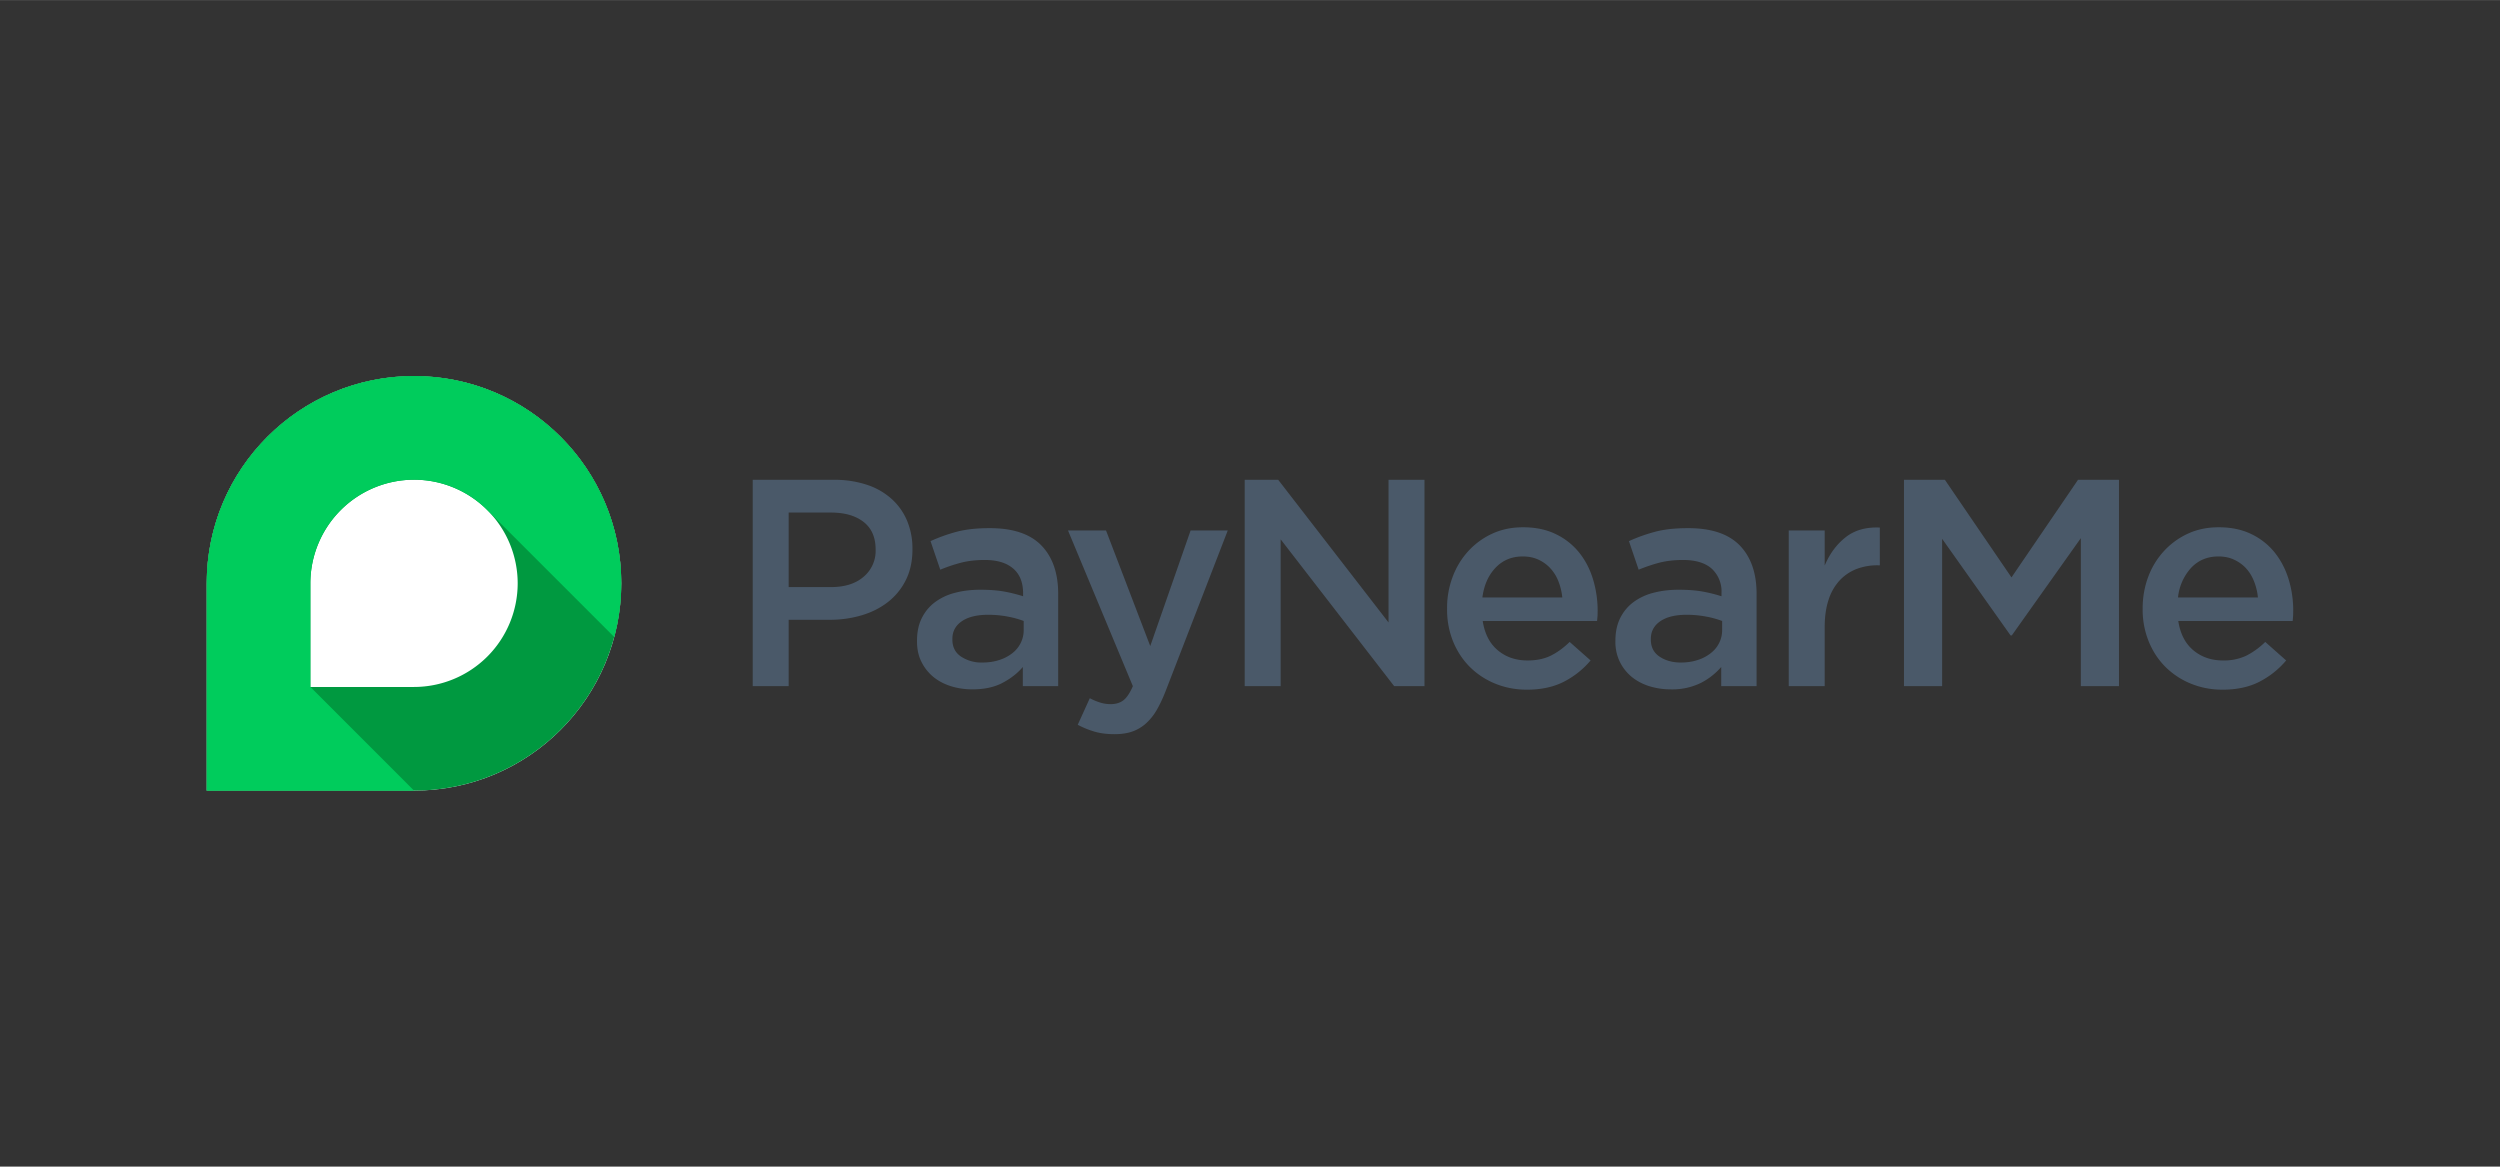 <?xml version="1.0" encoding="UTF-8"?>
<svg xmlns="http://www.w3.org/2000/svg" width="150" height="70" viewBox="0 0 46.027 21.478" shape-rendering="geometricPrecision" image-rendering="optimizeQuality" fill-rule="nonzero" xmlns:v="https://vecta.io/nano"><rect x="0" y="0" width="46.027" height="21.478" fill="#333333" stroke="none"/><path d="M7.622 6.923c-2.107 0-3.816 1.708-3.816 3.816v3.816h3.816c2.108 0 3.816-1.709 3.816-3.816S9.73 6.923 7.622 6.923z" fill="#fff"/><path d="M7.622 12.647H5.714v-1.908a1.91 1.91 0 0 1 1.908-1.908 1.91 1.91 0 0 1 1.909 1.908 1.91 1.91 0 0 1-1.909 1.908h0zm0-5.724c-2.107 0-3.816 1.708-3.816 3.816v3.816h3.816c2.108 0 3.816-1.709 3.816-3.816S9.73 6.923 7.622 6.923z" fill="#009940"/><path d="M5.715 12.647h0 0l-.001-.001v-.001-1.906a1.91 1.91 0 0 1 1.908-1.908 1.9 1.9 0 0 1 1.349.559h0l2.337 2.337c.085-.315.13-.646.13-.988 0-2.108-1.709-3.816-3.816-3.816s-3.816 1.708-3.816 3.816v3.816h3.816 0l-1.907-1.908z" fill="#00cc5c"/><g fill="#4a5969"><path d="M15.299 10.808c.253 0 .454-.063.601-.19a.62.62 0 0 0 .221-.49v-.011c0-.226-.075-.395-.224-.51s-.348-.171-.598-.171h-.779v1.372h.779zm-1.441-1.975h1.497a1.88 1.88 0 0 1 .6.09 1.27 1.27 0 0 1 .456.258c.125.112.221.246.287.401a1.32 1.32 0 0 1 .101.521v.011c0 .213-.04.4-.12.561a1.17 1.17 0 0 1-.326.404c-.138.109-.299.191-.484.247a2.04 2.04 0 0 1-.593.084h-.756v1.221h-.662V8.833h0zm4.989 2.599a1.69 1.69 0 0 0-.296-.081c-.114-.022-.234-.033-.36-.033-.207 0-.367.04-.483.119s-.174.188-.174.326v.011c0 .137.053.242.16.314a.68.68 0 0 0 .393.109c.109 0 .209-.014.302-.044a.75.75 0 0 0 .241-.122.54.54 0 0 0 .16-.19.53.53 0 0 0 .057-.246v-.163zm-.016 1.2v-.353c-.098.116-.223.213-.375.293s-.336.119-.554.119c-.137 0-.267-.019-.39-.057s-.231-.094-.323-.168a.84.84 0 0 1-.222-.277c-.057-.11-.084-.237-.084-.382v-.011c0-.159.029-.298.087-.415s.138-.215.241-.293a1.05 1.05 0 0 1 .369-.174c.143-.038.298-.057.464-.057.174 0 .322.011.442.033s.238.051.35.087v-.055c0-.198-.06-.35-.182-.455s-.295-.158-.523-.158c-.163 0-.307.017-.434.049a2.92 2.92 0 0 0-.386.13l-.179-.526a3.02 3.02 0 0 1 .488-.174c.167-.044.367-.065.603-.065.426 0 .743.106.949.318s.31.509.31.892v1.699h-.651zm1.689.884c-.137 0-.259-.015-.366-.046a1.61 1.61 0 0 1-.312-.127l.222-.489a1.09 1.09 0 0 0 .188.079.65.65 0 0 0 .198.03c.094 0 .172-.024.233-.071s.119-.134.174-.26l-1.194-2.866h.7l.814 2.128.743-2.128h.684l-1.14 2.947c-.058.149-.117.273-.178.375a1.01 1.01 0 0 1-.207.247c-.076.063-.159.109-.249.138s-.194.043-.31.043zm2.396-4.683h.617l2.031 2.626V8.833h.662v3.799h-.558l-2.09-2.703v2.703h-.662zm5.847 2.165c-.011-.105-.035-.203-.071-.295a.75.75 0 0 0-.147-.239.69.69 0 0 0-.219-.16c-.085-.04-.182-.06-.291-.06-.203 0-.37.07-.502.209s-.212.322-.241.546h1.471v-.001zm-.651 1.699c-.207 0-.399-.037-.578-.109a1.41 1.41 0 0 1-.467-.304c-.132-.13-.236-.286-.312-.469a1.56 1.56 0 0 1-.113-.605v-.011a1.62 1.62 0 0 1 .103-.581c.068-.181.165-.339.29-.475a1.38 1.38 0 0 1 .442-.32c.17-.078.358-.116.564-.116.228 0 .428.041.6.125a1.23 1.23 0 0 1 .429.336c.114.141.2.305.257.491s.087.383.087.589l-.002.09-.009.095h-2.105c.036.235.129.415.279.54s.332.186.546.186c.163 0 .304-.028.423-.086s.237-.143.353-.255l.385.341a1.58 1.58 0 0 1-.491.391c-.191.098-.418.147-.681.147z"/><path d="M31.706 11.432a1.69 1.69 0 0 0-.296-.081 1.9 1.9 0 0 0-.361-.033c-.206 0-.367.04-.482.119s-.174.188-.174.326v.011c0 .137.053.242.16.314s.237.109.393.109c.109 0 .209-.014.301-.044a.74.74 0 0 0 .241-.122c.069-.052.123-.115.161-.19a.53.53 0 0 0 .057-.246v-.163zm-.017 1.2v-.353a1.23 1.23 0 0 1-.374.293 1.19 1.19 0 0 1-.554.119 1.32 1.32 0 0 1-.391-.057c-.123-.038-.23-.094-.323-.168a.84.84 0 0 1-.222-.277.83.83 0 0 1-.084-.382v-.011c0-.159.029-.298.087-.415s.138-.215.241-.293a1.05 1.05 0 0 1 .369-.174c.143-.038.298-.057.464-.057.174 0 .321.011.442.033s.238.051.35.087v-.055a.57.57 0 0 0-.182-.455c-.121-.105-.296-.158-.523-.158-.163 0-.308.017-.435.049a2.96 2.96 0 0 0-.385.13l-.179-.526c.16-.073.322-.13.488-.174s.368-.065.603-.065c.426 0 .743.106.949.318s.31.509.31.892v1.699h-.651zm1.243-2.866h.662v.646c.091-.217.219-.39.385-.521s.376-.19.63-.179v.695h-.038a1.07 1.07 0 0 0-.396.07c-.119.048-.222.118-.309.212a.95.95 0 0 0-.201.355c-.047.143-.071.309-.071.497v1.091h-.662V9.766zm2.122-.933h.753l1.226 1.797 1.225-1.797h.754v3.799h-.702V9.907l-1.271 1.791h-.023l-1.26-1.779v2.713h-.702zm6.516 2.165a1.09 1.09 0 0 0-.071-.295c-.036-.092-.085-.172-.146-.239s-.135-.12-.22-.16-.182-.06-.29-.06c-.203 0-.37.07-.502.209a.95.95 0 0 0-.242.546h1.471v-.001zm-.652 1.699c-.206 0-.399-.037-.577-.109a1.42 1.42 0 0 1-.467-.304c-.132-.13-.236-.286-.312-.469a1.56 1.56 0 0 1-.114-.605v-.011c0-.206.035-.399.103-.581s.166-.339.291-.475a1.38 1.38 0 0 1 .442-.32c.17-.078.358-.116.564-.116.228 0 .428.041.6.125a1.23 1.23 0 0 1 .428.336c.113.141.2.305.258.491a1.97 1.97 0 0 1 .086.589l-.002.09-.008.095h-2.106c.036.235.129.415.279.54s.332.186.546.186a.96.96 0 0 0 .423-.086 1.41 1.41 0 0 0 .353-.255l.385.341c-.138.163-.301.293-.491.391s-.416.147-.681.147z"/></g></svg>